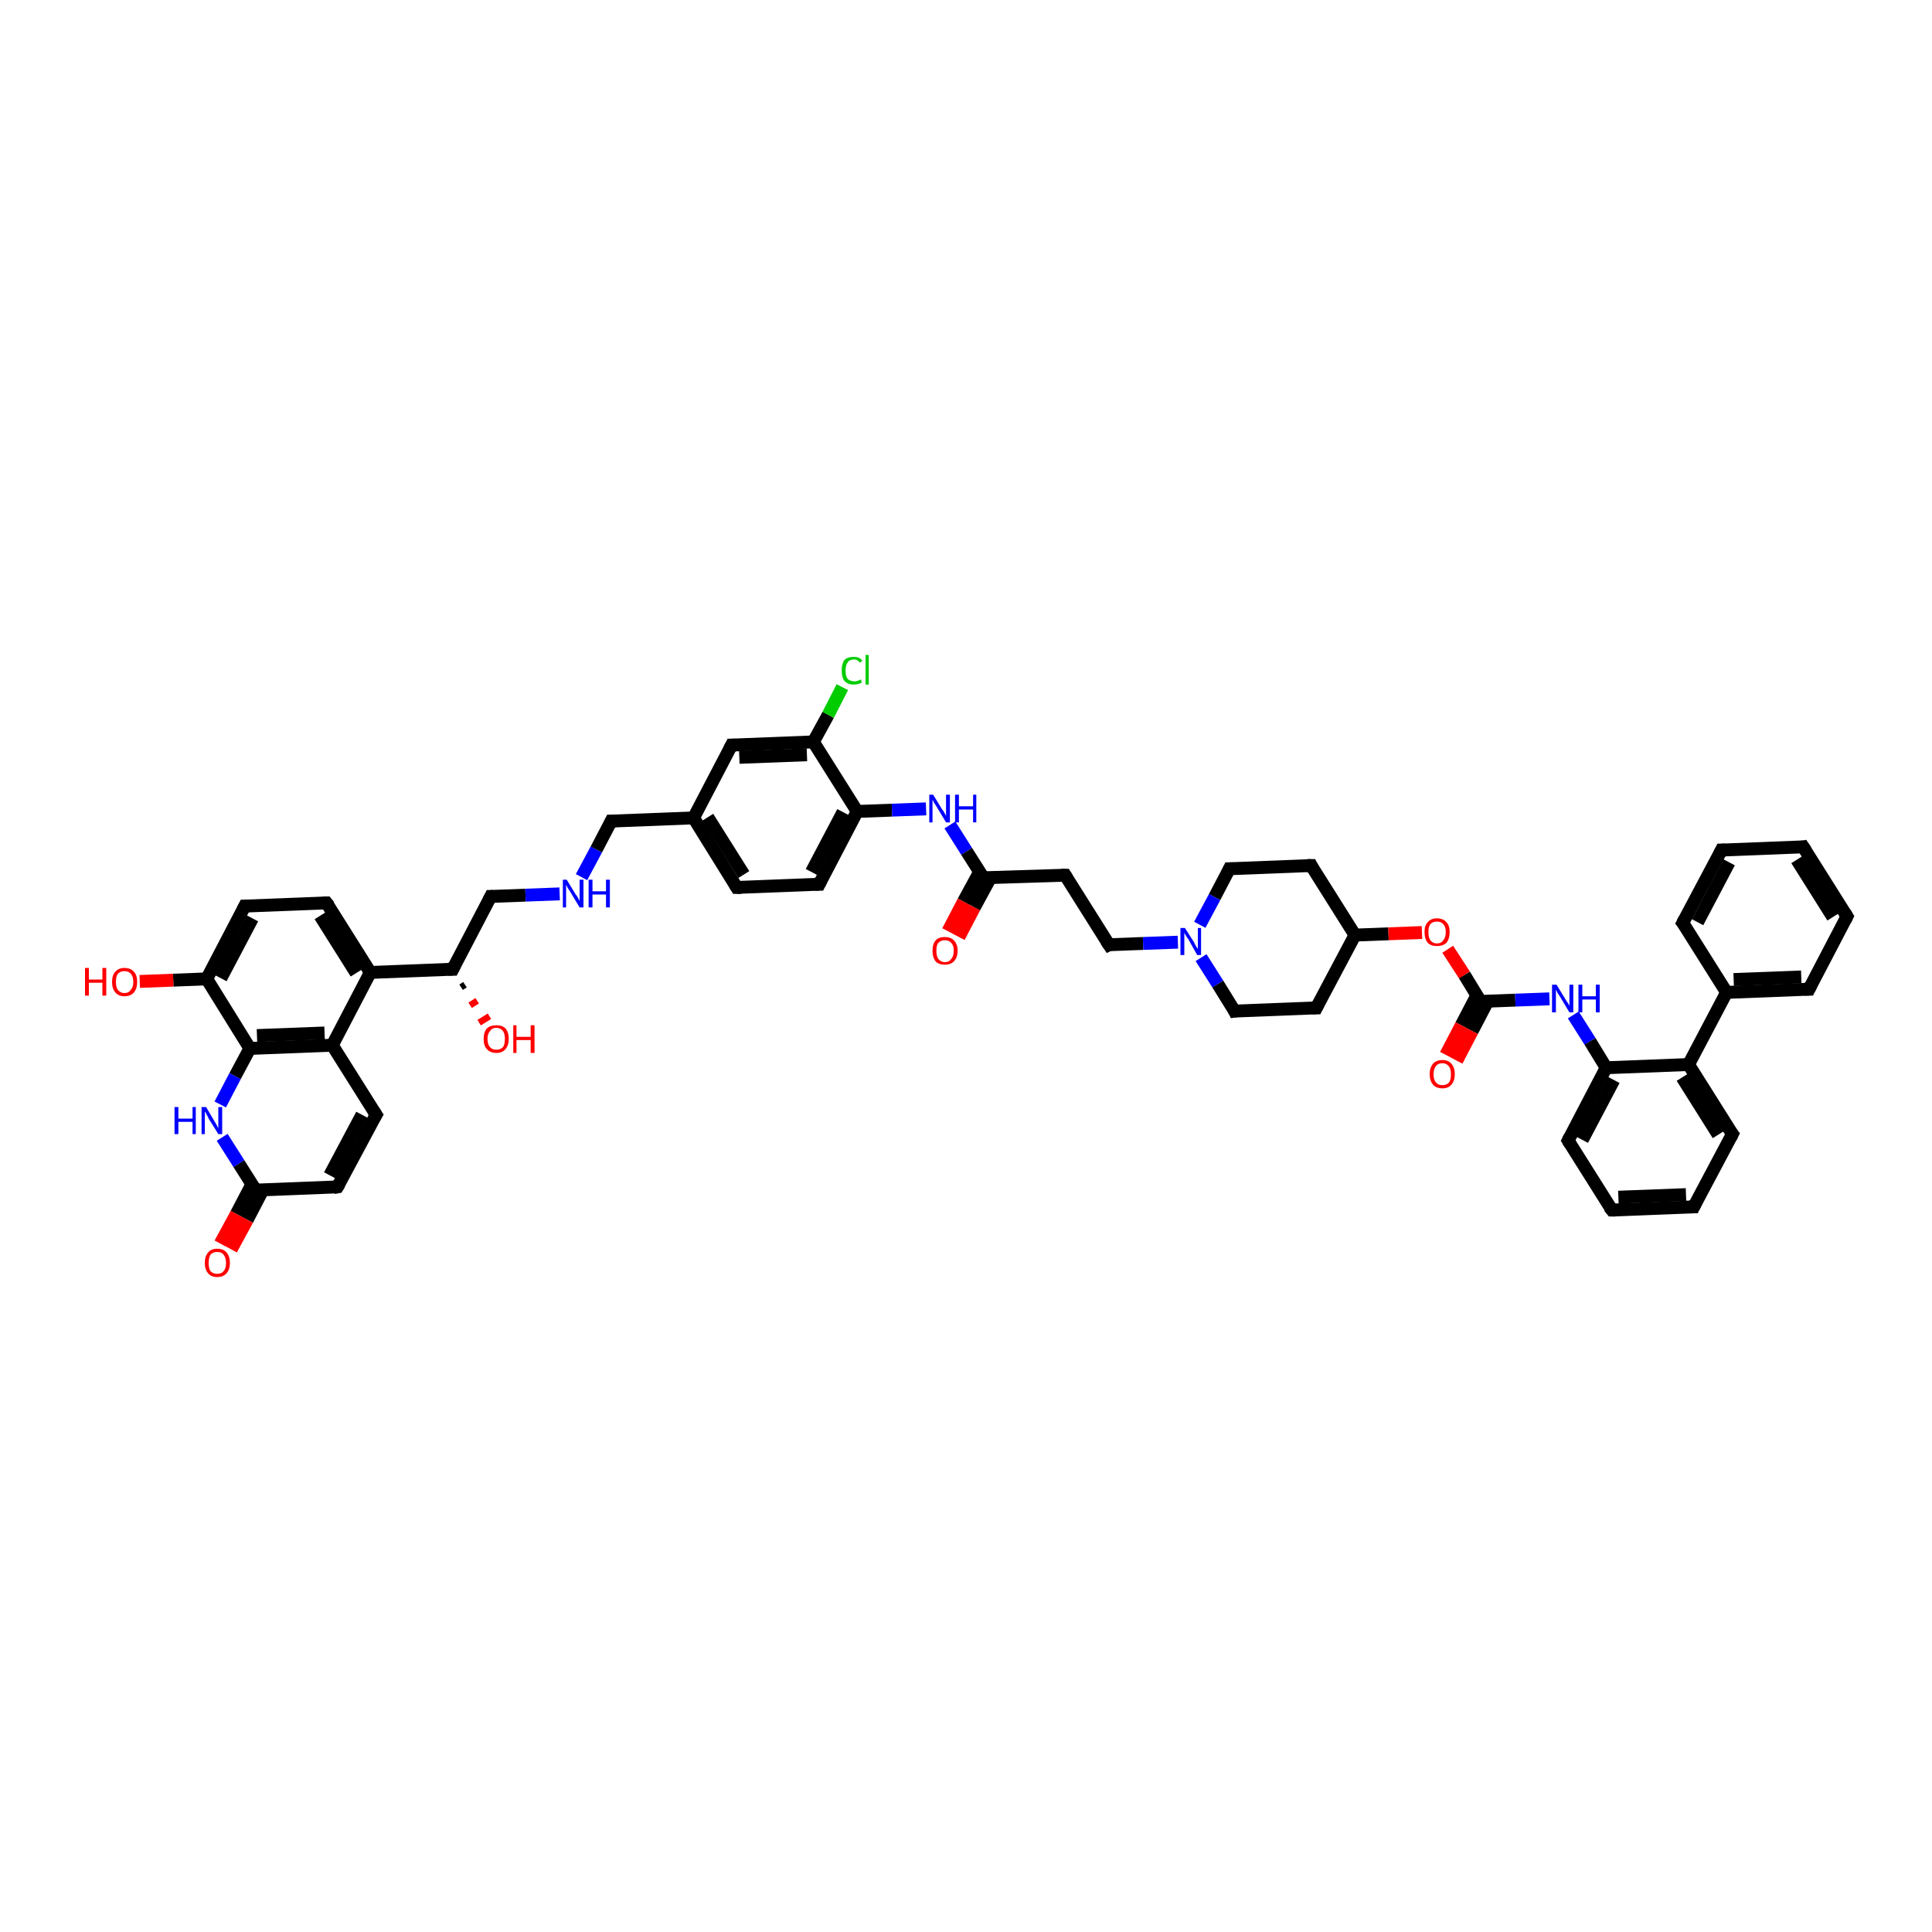 <?xml version='1.0' encoding='iso-8859-1'?>
<svg version='1.1' baseProfile='full'
              xmlns='http://www.w3.org/2000/svg'
                      xmlns:rdkit='http://www.rdkit.org/xml'
                      xmlns:xlink='http://www.w3.org/1999/xlink'
                  xml:space='preserve'
width='300px' height='300px' viewBox='0 0 300 300'>
<!-- END OF HEADER -->
<rect style='opacity:1.0;fill:#FFFFFF;stroke:none' width='300.0' height='300.0' x='0.0' y='0.0'> </rect>
<path class='bond-0 atom-1 atom-0' d='M 72.2,152.9 L 71.6,153.3' style='fill:none;fill-rule:evenodd;stroke:#000000;stroke-width:1.0px;stroke-linecap:butt;stroke-linejoin:miter;stroke-opacity:1' />
<path class='bond-0 atom-1 atom-0' d='M 74.1,155.4 L 73.0,156.1' style='fill:none;fill-rule:evenodd;stroke:#FF0000;stroke-width:1.0px;stroke-linecap:butt;stroke-linejoin:miter;stroke-opacity:1' />
<path class='bond-0 atom-1 atom-0' d='M 76.0,157.8 L 74.4,158.8' style='fill:none;fill-rule:evenodd;stroke:#FF0000;stroke-width:1.0px;stroke-linecap:butt;stroke-linejoin:miter;stroke-opacity:1' />
<path class='bond-1 atom-1 atom-2' d='M 70.3,150.5 L 76.2,139.2' style='fill:none;fill-rule:evenodd;stroke:#000000;stroke-width:2.0px;stroke-linecap:butt;stroke-linejoin:miter;stroke-opacity:1' />
<path class='bond-2 atom-2 atom-3' d='M 76.2,139.2 L 81.6,139.0' style='fill:none;fill-rule:evenodd;stroke:#000000;stroke-width:2.0px;stroke-linecap:butt;stroke-linejoin:miter;stroke-opacity:1' />
<path class='bond-2 atom-2 atom-3' d='M 81.6,139.0 L 86.9,138.8' style='fill:none;fill-rule:evenodd;stroke:#0000FF;stroke-width:2.0px;stroke-linecap:butt;stroke-linejoin:miter;stroke-opacity:1' />
<path class='bond-3 atom-3 atom-4' d='M 90.3,136.2 L 92.6,131.9' style='fill:none;fill-rule:evenodd;stroke:#0000FF;stroke-width:2.0px;stroke-linecap:butt;stroke-linejoin:miter;stroke-opacity:1' />
<path class='bond-3 atom-3 atom-4' d='M 92.6,131.9 L 94.9,127.5' style='fill:none;fill-rule:evenodd;stroke:#000000;stroke-width:2.0px;stroke-linecap:butt;stroke-linejoin:miter;stroke-opacity:1' />
<path class='bond-4 atom-4 atom-5' d='M 94.9,127.5 L 107.7,127.0' style='fill:none;fill-rule:evenodd;stroke:#000000;stroke-width:2.0px;stroke-linecap:butt;stroke-linejoin:miter;stroke-opacity:1' />
<path class='bond-5 atom-5 atom-6' d='M 107.7,127.0 L 114.4,137.8' style='fill:none;fill-rule:evenodd;stroke:#000000;stroke-width:2.0px;stroke-linecap:butt;stroke-linejoin:miter;stroke-opacity:1' />
<path class='bond-5 atom-5 atom-6' d='M 109.9,126.9 L 115.5,135.8' style='fill:none;fill-rule:evenodd;stroke:#000000;stroke-width:2.0px;stroke-linecap:butt;stroke-linejoin:miter;stroke-opacity:1' />
<path class='bond-6 atom-6 atom-7' d='M 114.4,137.8 L 127.2,137.3' style='fill:none;fill-rule:evenodd;stroke:#000000;stroke-width:2.0px;stroke-linecap:butt;stroke-linejoin:miter;stroke-opacity:1' />
<path class='bond-7 atom-7 atom-8' d='M 127.2,137.3 L 133.1,126.0' style='fill:none;fill-rule:evenodd;stroke:#000000;stroke-width:2.0px;stroke-linecap:butt;stroke-linejoin:miter;stroke-opacity:1' />
<path class='bond-7 atom-7 atom-8' d='M 126.0,135.4 L 130.9,126.1' style='fill:none;fill-rule:evenodd;stroke:#000000;stroke-width:2.0px;stroke-linecap:butt;stroke-linejoin:miter;stroke-opacity:1' />
<path class='bond-8 atom-8 atom-9' d='M 133.1,126.0 L 138.5,125.8' style='fill:none;fill-rule:evenodd;stroke:#000000;stroke-width:2.0px;stroke-linecap:butt;stroke-linejoin:miter;stroke-opacity:1' />
<path class='bond-8 atom-8 atom-9' d='M 138.5,125.8 L 143.8,125.6' style='fill:none;fill-rule:evenodd;stroke:#0000FF;stroke-width:2.0px;stroke-linecap:butt;stroke-linejoin:miter;stroke-opacity:1' />
<path class='bond-9 atom-9 atom-10' d='M 147.5,128.1 L 150.1,132.2' style='fill:none;fill-rule:evenodd;stroke:#0000FF;stroke-width:2.0px;stroke-linecap:butt;stroke-linejoin:miter;stroke-opacity:1' />
<path class='bond-9 atom-9 atom-10' d='M 150.1,132.2 L 152.7,136.3' style='fill:none;fill-rule:evenodd;stroke:#000000;stroke-width:2.0px;stroke-linecap:butt;stroke-linejoin:miter;stroke-opacity:1' />
<path class='bond-10 atom-10 atom-11' d='M 152.1,135.4 L 149.6,140.0' style='fill:none;fill-rule:evenodd;stroke:#000000;stroke-width:2.0px;stroke-linecap:butt;stroke-linejoin:miter;stroke-opacity:1' />
<path class='bond-10 atom-10 atom-11' d='M 149.6,140.0 L 147.2,144.6' style='fill:none;fill-rule:evenodd;stroke:#FF0000;stroke-width:2.0px;stroke-linecap:butt;stroke-linejoin:miter;stroke-opacity:1' />
<path class='bond-10 atom-10 atom-11' d='M 153.8,136.3 L 151.3,140.9' style='fill:none;fill-rule:evenodd;stroke:#000000;stroke-width:2.0px;stroke-linecap:butt;stroke-linejoin:miter;stroke-opacity:1' />
<path class='bond-10 atom-10 atom-11' d='M 151.3,140.9 L 148.9,145.5' style='fill:none;fill-rule:evenodd;stroke:#FF0000;stroke-width:2.0px;stroke-linecap:butt;stroke-linejoin:miter;stroke-opacity:1' />
<path class='bond-11 atom-10 atom-12' d='M 152.7,136.3 L 165.4,135.9' style='fill:none;fill-rule:evenodd;stroke:#000000;stroke-width:2.0px;stroke-linecap:butt;stroke-linejoin:miter;stroke-opacity:1' />
<path class='bond-12 atom-12 atom-13' d='M 165.4,135.9 L 172.2,146.7' style='fill:none;fill-rule:evenodd;stroke:#000000;stroke-width:2.0px;stroke-linecap:butt;stroke-linejoin:miter;stroke-opacity:1' />
<path class='bond-13 atom-13 atom-14' d='M 172.2,146.7 L 177.5,146.5' style='fill:none;fill-rule:evenodd;stroke:#000000;stroke-width:2.0px;stroke-linecap:butt;stroke-linejoin:miter;stroke-opacity:1' />
<path class='bond-13 atom-13 atom-14' d='M 177.5,146.5 L 182.9,146.3' style='fill:none;fill-rule:evenodd;stroke:#0000FF;stroke-width:2.0px;stroke-linecap:butt;stroke-linejoin:miter;stroke-opacity:1' />
<path class='bond-14 atom-14 atom-15' d='M 186.5,148.7 L 189.1,152.8' style='fill:none;fill-rule:evenodd;stroke:#0000FF;stroke-width:2.0px;stroke-linecap:butt;stroke-linejoin:miter;stroke-opacity:1' />
<path class='bond-14 atom-14 atom-15' d='M 189.1,152.8 L 191.7,157.0' style='fill:none;fill-rule:evenodd;stroke:#000000;stroke-width:2.0px;stroke-linecap:butt;stroke-linejoin:miter;stroke-opacity:1' />
<path class='bond-15 atom-15 atom-16' d='M 191.7,157.0 L 204.4,156.5' style='fill:none;fill-rule:evenodd;stroke:#000000;stroke-width:2.0px;stroke-linecap:butt;stroke-linejoin:miter;stroke-opacity:1' />
<path class='bond-16 atom-16 atom-17' d='M 204.4,156.5 L 210.4,145.2' style='fill:none;fill-rule:evenodd;stroke:#000000;stroke-width:2.0px;stroke-linecap:butt;stroke-linejoin:miter;stroke-opacity:1' />
<path class='bond-17 atom-17 atom-18' d='M 210.4,145.2 L 203.6,134.4' style='fill:none;fill-rule:evenodd;stroke:#000000;stroke-width:2.0px;stroke-linecap:butt;stroke-linejoin:miter;stroke-opacity:1' />
<path class='bond-18 atom-18 atom-19' d='M 203.6,134.4 L 190.9,134.9' style='fill:none;fill-rule:evenodd;stroke:#000000;stroke-width:2.0px;stroke-linecap:butt;stroke-linejoin:miter;stroke-opacity:1' />
<path class='bond-19 atom-17 atom-20' d='M 210.4,145.2 L 215.6,145.0' style='fill:none;fill-rule:evenodd;stroke:#000000;stroke-width:2.0px;stroke-linecap:butt;stroke-linejoin:miter;stroke-opacity:1' />
<path class='bond-19 atom-17 atom-20' d='M 215.6,145.0 L 220.8,144.8' style='fill:none;fill-rule:evenodd;stroke:#FF0000;stroke-width:2.0px;stroke-linecap:butt;stroke-linejoin:miter;stroke-opacity:1' />
<path class='bond-20 atom-20 atom-21' d='M 224.8,147.4 L 227.4,151.4' style='fill:none;fill-rule:evenodd;stroke:#FF0000;stroke-width:2.0px;stroke-linecap:butt;stroke-linejoin:miter;stroke-opacity:1' />
<path class='bond-20 atom-20 atom-21' d='M 227.4,151.4 L 229.9,155.5' style='fill:none;fill-rule:evenodd;stroke:#000000;stroke-width:2.0px;stroke-linecap:butt;stroke-linejoin:miter;stroke-opacity:1' />
<path class='bond-21 atom-21 atom-22' d='M 229.3,154.6 L 226.9,159.2' style='fill:none;fill-rule:evenodd;stroke:#000000;stroke-width:2.0px;stroke-linecap:butt;stroke-linejoin:miter;stroke-opacity:1' />
<path class='bond-21 atom-21 atom-22' d='M 226.9,159.2 L 224.5,163.8' style='fill:none;fill-rule:evenodd;stroke:#FF0000;stroke-width:2.0px;stroke-linecap:butt;stroke-linejoin:miter;stroke-opacity:1' />
<path class='bond-21 atom-21 atom-22' d='M 231.0,155.5 L 228.6,160.1' style='fill:none;fill-rule:evenodd;stroke:#000000;stroke-width:2.0px;stroke-linecap:butt;stroke-linejoin:miter;stroke-opacity:1' />
<path class='bond-21 atom-21 atom-22' d='M 228.6,160.1 L 226.2,164.7' style='fill:none;fill-rule:evenodd;stroke:#FF0000;stroke-width:2.0px;stroke-linecap:butt;stroke-linejoin:miter;stroke-opacity:1' />
<path class='bond-22 atom-21 atom-23' d='M 229.9,155.5 L 235.3,155.3' style='fill:none;fill-rule:evenodd;stroke:#000000;stroke-width:2.0px;stroke-linecap:butt;stroke-linejoin:miter;stroke-opacity:1' />
<path class='bond-22 atom-21 atom-23' d='M 235.3,155.3 L 240.6,155.1' style='fill:none;fill-rule:evenodd;stroke:#0000FF;stroke-width:2.0px;stroke-linecap:butt;stroke-linejoin:miter;stroke-opacity:1' />
<path class='bond-23 atom-23 atom-24' d='M 244.3,157.6 L 246.9,161.7' style='fill:none;fill-rule:evenodd;stroke:#0000FF;stroke-width:2.0px;stroke-linecap:butt;stroke-linejoin:miter;stroke-opacity:1' />
<path class='bond-23 atom-23 atom-24' d='M 246.9,161.7 L 249.4,165.8' style='fill:none;fill-rule:evenodd;stroke:#000000;stroke-width:2.0px;stroke-linecap:butt;stroke-linejoin:miter;stroke-opacity:1' />
<path class='bond-24 atom-24 atom-25' d='M 249.4,165.8 L 243.5,177.1' style='fill:none;fill-rule:evenodd;stroke:#000000;stroke-width:2.0px;stroke-linecap:butt;stroke-linejoin:miter;stroke-opacity:1' />
<path class='bond-24 atom-24 atom-25' d='M 250.6,167.7 L 245.7,177.0' style='fill:none;fill-rule:evenodd;stroke:#000000;stroke-width:2.0px;stroke-linecap:butt;stroke-linejoin:miter;stroke-opacity:1' />
<path class='bond-25 atom-25 atom-26' d='M 243.5,177.1 L 250.3,187.9' style='fill:none;fill-rule:evenodd;stroke:#000000;stroke-width:2.0px;stroke-linecap:butt;stroke-linejoin:miter;stroke-opacity:1' />
<path class='bond-26 atom-26 atom-27' d='M 250.3,187.9 L 263.0,187.4' style='fill:none;fill-rule:evenodd;stroke:#000000;stroke-width:2.0px;stroke-linecap:butt;stroke-linejoin:miter;stroke-opacity:1' />
<path class='bond-26 atom-26 atom-27' d='M 251.3,185.9 L 261.8,185.5' style='fill:none;fill-rule:evenodd;stroke:#000000;stroke-width:2.0px;stroke-linecap:butt;stroke-linejoin:miter;stroke-opacity:1' />
<path class='bond-27 atom-27 atom-28' d='M 263.0,187.4 L 269.0,176.1' style='fill:none;fill-rule:evenodd;stroke:#000000;stroke-width:2.0px;stroke-linecap:butt;stroke-linejoin:miter;stroke-opacity:1' />
<path class='bond-28 atom-28 atom-29' d='M 269.0,176.1 L 262.2,165.3' style='fill:none;fill-rule:evenodd;stroke:#000000;stroke-width:2.0px;stroke-linecap:butt;stroke-linejoin:miter;stroke-opacity:1' />
<path class='bond-28 atom-28 atom-29' d='M 266.8,176.2 L 261.2,167.3' style='fill:none;fill-rule:evenodd;stroke:#000000;stroke-width:2.0px;stroke-linecap:butt;stroke-linejoin:miter;stroke-opacity:1' />
<path class='bond-29 atom-29 atom-30' d='M 262.2,165.3 L 268.1,154.1' style='fill:none;fill-rule:evenodd;stroke:#000000;stroke-width:2.0px;stroke-linecap:butt;stroke-linejoin:miter;stroke-opacity:1' />
<path class='bond-30 atom-30 atom-31' d='M 268.1,154.1 L 280.9,153.6' style='fill:none;fill-rule:evenodd;stroke:#000000;stroke-width:2.0px;stroke-linecap:butt;stroke-linejoin:miter;stroke-opacity:1' />
<path class='bond-30 atom-30 atom-31' d='M 269.2,152.1 L 279.7,151.7' style='fill:none;fill-rule:evenodd;stroke:#000000;stroke-width:2.0px;stroke-linecap:butt;stroke-linejoin:miter;stroke-opacity:1' />
<path class='bond-31 atom-31 atom-32' d='M 280.9,153.6 L 286.8,142.3' style='fill:none;fill-rule:evenodd;stroke:#000000;stroke-width:2.0px;stroke-linecap:butt;stroke-linejoin:miter;stroke-opacity:1' />
<path class='bond-32 atom-32 atom-33' d='M 286.8,142.3 L 280.0,131.5' style='fill:none;fill-rule:evenodd;stroke:#000000;stroke-width:2.0px;stroke-linecap:butt;stroke-linejoin:miter;stroke-opacity:1' />
<path class='bond-32 atom-32 atom-33' d='M 284.6,142.4 L 279.0,133.5' style='fill:none;fill-rule:evenodd;stroke:#000000;stroke-width:2.0px;stroke-linecap:butt;stroke-linejoin:miter;stroke-opacity:1' />
<path class='bond-33 atom-33 atom-34' d='M 280.0,131.5 L 267.3,132.0' style='fill:none;fill-rule:evenodd;stroke:#000000;stroke-width:2.0px;stroke-linecap:butt;stroke-linejoin:miter;stroke-opacity:1' />
<path class='bond-34 atom-34 atom-35' d='M 267.3,132.0 L 261.3,143.3' style='fill:none;fill-rule:evenodd;stroke:#000000;stroke-width:2.0px;stroke-linecap:butt;stroke-linejoin:miter;stroke-opacity:1' />
<path class='bond-34 atom-34 atom-35' d='M 268.5,133.9 L 263.6,143.2' style='fill:none;fill-rule:evenodd;stroke:#000000;stroke-width:2.0px;stroke-linecap:butt;stroke-linejoin:miter;stroke-opacity:1' />
<path class='bond-35 atom-8 atom-36' d='M 133.1,126.0 L 126.3,115.2' style='fill:none;fill-rule:evenodd;stroke:#000000;stroke-width:2.0px;stroke-linecap:butt;stroke-linejoin:miter;stroke-opacity:1' />
<path class='bond-36 atom-36 atom-37' d='M 126.3,115.2 L 128.6,111.0' style='fill:none;fill-rule:evenodd;stroke:#000000;stroke-width:2.0px;stroke-linecap:butt;stroke-linejoin:miter;stroke-opacity:1' />
<path class='bond-36 atom-36 atom-37' d='M 128.6,111.0 L 130.8,106.7' style='fill:none;fill-rule:evenodd;stroke:#00CC00;stroke-width:2.0px;stroke-linecap:butt;stroke-linejoin:miter;stroke-opacity:1' />
<path class='bond-37 atom-36 atom-38' d='M 126.3,115.2 L 113.6,115.7' style='fill:none;fill-rule:evenodd;stroke:#000000;stroke-width:2.0px;stroke-linecap:butt;stroke-linejoin:miter;stroke-opacity:1' />
<path class='bond-37 atom-36 atom-38' d='M 125.3,117.2 L 114.8,117.6' style='fill:none;fill-rule:evenodd;stroke:#000000;stroke-width:2.0px;stroke-linecap:butt;stroke-linejoin:miter;stroke-opacity:1' />
<path class='bond-38 atom-1 atom-39' d='M 70.3,150.5 L 57.5,151.0' style='fill:none;fill-rule:evenodd;stroke:#000000;stroke-width:2.0px;stroke-linecap:butt;stroke-linejoin:miter;stroke-opacity:1' />
<path class='bond-39 atom-39 atom-40' d='M 57.5,151.0 L 50.7,140.2' style='fill:none;fill-rule:evenodd;stroke:#000000;stroke-width:2.0px;stroke-linecap:butt;stroke-linejoin:miter;stroke-opacity:1' />
<path class='bond-39 atom-39 atom-40' d='M 55.3,151.1 L 49.7,142.2' style='fill:none;fill-rule:evenodd;stroke:#000000;stroke-width:2.0px;stroke-linecap:butt;stroke-linejoin:miter;stroke-opacity:1' />
<path class='bond-40 atom-40 atom-41' d='M 50.7,140.2 L 38.0,140.7' style='fill:none;fill-rule:evenodd;stroke:#000000;stroke-width:2.0px;stroke-linecap:butt;stroke-linejoin:miter;stroke-opacity:1' />
<path class='bond-41 atom-41 atom-42' d='M 38.0,140.7 L 32.1,152.0' style='fill:none;fill-rule:evenodd;stroke:#000000;stroke-width:2.0px;stroke-linecap:butt;stroke-linejoin:miter;stroke-opacity:1' />
<path class='bond-41 atom-41 atom-42' d='M 39.2,142.6 L 34.3,151.9' style='fill:none;fill-rule:evenodd;stroke:#000000;stroke-width:2.0px;stroke-linecap:butt;stroke-linejoin:miter;stroke-opacity:1' />
<path class='bond-42 atom-42 atom-43' d='M 32.1,152.0 L 26.9,152.2' style='fill:none;fill-rule:evenodd;stroke:#000000;stroke-width:2.0px;stroke-linecap:butt;stroke-linejoin:miter;stroke-opacity:1' />
<path class='bond-42 atom-42 atom-43' d='M 26.9,152.2 L 21.7,152.4' style='fill:none;fill-rule:evenodd;stroke:#FF0000;stroke-width:2.0px;stroke-linecap:butt;stroke-linejoin:miter;stroke-opacity:1' />
<path class='bond-43 atom-42 atom-44' d='M 32.1,152.0 L 38.8,162.8' style='fill:none;fill-rule:evenodd;stroke:#000000;stroke-width:2.0px;stroke-linecap:butt;stroke-linejoin:miter;stroke-opacity:1' />
<path class='bond-44 atom-44 atom-45' d='M 38.8,162.8 L 36.5,167.1' style='fill:none;fill-rule:evenodd;stroke:#000000;stroke-width:2.0px;stroke-linecap:butt;stroke-linejoin:miter;stroke-opacity:1' />
<path class='bond-44 atom-44 atom-45' d='M 36.5,167.1 L 34.2,171.5' style='fill:none;fill-rule:evenodd;stroke:#0000FF;stroke-width:2.0px;stroke-linecap:butt;stroke-linejoin:miter;stroke-opacity:1' />
<path class='bond-45 atom-45 atom-46' d='M 34.5,176.6 L 37.1,180.7' style='fill:none;fill-rule:evenodd;stroke:#0000FF;stroke-width:2.0px;stroke-linecap:butt;stroke-linejoin:miter;stroke-opacity:1' />
<path class='bond-45 atom-45 atom-46' d='M 37.1,180.7 L 39.7,184.8' style='fill:none;fill-rule:evenodd;stroke:#000000;stroke-width:2.0px;stroke-linecap:butt;stroke-linejoin:miter;stroke-opacity:1' />
<path class='bond-46 atom-46 atom-47' d='M 39.1,183.9 L 36.7,188.5' style='fill:none;fill-rule:evenodd;stroke:#000000;stroke-width:2.0px;stroke-linecap:butt;stroke-linejoin:miter;stroke-opacity:1' />
<path class='bond-46 atom-46 atom-47' d='M 36.7,188.5 L 34.2,193.1' style='fill:none;fill-rule:evenodd;stroke:#FF0000;stroke-width:2.0px;stroke-linecap:butt;stroke-linejoin:miter;stroke-opacity:1' />
<path class='bond-46 atom-46 atom-47' d='M 40.8,184.8 L 38.4,189.4' style='fill:none;fill-rule:evenodd;stroke:#000000;stroke-width:2.0px;stroke-linecap:butt;stroke-linejoin:miter;stroke-opacity:1' />
<path class='bond-46 atom-46 atom-47' d='M 38.4,189.4 L 35.9,194.0' style='fill:none;fill-rule:evenodd;stroke:#FF0000;stroke-width:2.0px;stroke-linecap:butt;stroke-linejoin:miter;stroke-opacity:1' />
<path class='bond-47 atom-46 atom-48' d='M 39.7,184.8 L 52.4,184.3' style='fill:none;fill-rule:evenodd;stroke:#000000;stroke-width:2.0px;stroke-linecap:butt;stroke-linejoin:miter;stroke-opacity:1' />
<path class='bond-48 atom-48 atom-49' d='M 52.4,184.3 L 58.4,173.1' style='fill:none;fill-rule:evenodd;stroke:#000000;stroke-width:2.0px;stroke-linecap:butt;stroke-linejoin:miter;stroke-opacity:1' />
<path class='bond-48 atom-48 atom-49' d='M 51.2,182.5 L 56.2,173.1' style='fill:none;fill-rule:evenodd;stroke:#000000;stroke-width:2.0px;stroke-linecap:butt;stroke-linejoin:miter;stroke-opacity:1' />
<path class='bond-49 atom-49 atom-50' d='M 58.4,173.1 L 51.6,162.3' style='fill:none;fill-rule:evenodd;stroke:#000000;stroke-width:2.0px;stroke-linecap:butt;stroke-linejoin:miter;stroke-opacity:1' />
<path class='bond-50 atom-38 atom-5' d='M 113.6,115.7 L 107.7,127.0' style='fill:none;fill-rule:evenodd;stroke:#000000;stroke-width:2.0px;stroke-linecap:butt;stroke-linejoin:miter;stroke-opacity:1' />
<path class='bond-51 atom-50 atom-39' d='M 51.6,162.3 L 57.5,151.0' style='fill:none;fill-rule:evenodd;stroke:#000000;stroke-width:2.0px;stroke-linecap:butt;stroke-linejoin:miter;stroke-opacity:1' />
<path class='bond-52 atom-19 atom-14' d='M 190.9,134.9 L 188.6,139.3' style='fill:none;fill-rule:evenodd;stroke:#000000;stroke-width:2.0px;stroke-linecap:butt;stroke-linejoin:miter;stroke-opacity:1' />
<path class='bond-52 atom-19 atom-14' d='M 188.6,139.3 L 186.3,143.6' style='fill:none;fill-rule:evenodd;stroke:#0000FF;stroke-width:2.0px;stroke-linecap:butt;stroke-linejoin:miter;stroke-opacity:1' />
<path class='bond-53 atom-29 atom-24' d='M 262.2,165.3 L 249.4,165.8' style='fill:none;fill-rule:evenodd;stroke:#000000;stroke-width:2.0px;stroke-linecap:butt;stroke-linejoin:miter;stroke-opacity:1' />
<path class='bond-54 atom-35 atom-30' d='M 261.3,143.3 L 268.1,154.1' style='fill:none;fill-rule:evenodd;stroke:#000000;stroke-width:2.0px;stroke-linecap:butt;stroke-linejoin:miter;stroke-opacity:1' />
<path class='bond-55 atom-50 atom-44' d='M 51.6,162.3 L 38.8,162.8' style='fill:none;fill-rule:evenodd;stroke:#000000;stroke-width:2.0px;stroke-linecap:butt;stroke-linejoin:miter;stroke-opacity:1' />
<path class='bond-55 atom-50 atom-44' d='M 50.4,160.4 L 39.9,160.8' style='fill:none;fill-rule:evenodd;stroke:#000000;stroke-width:2.0px;stroke-linecap:butt;stroke-linejoin:miter;stroke-opacity:1' />
<path d='M 70.6,149.9 L 70.3,150.5 L 69.6,150.5' style='fill:none;stroke:#000000;stroke-width:2.0px;stroke-linecap:butt;stroke-linejoin:miter;stroke-opacity:1;' />
<path d='M 75.9,139.8 L 76.2,139.2 L 76.5,139.2' style='fill:none;stroke:#000000;stroke-width:2.0px;stroke-linecap:butt;stroke-linejoin:miter;stroke-opacity:1;' />
<path d='M 94.8,127.7 L 94.9,127.5 L 95.6,127.5' style='fill:none;stroke:#000000;stroke-width:2.0px;stroke-linecap:butt;stroke-linejoin:miter;stroke-opacity:1;' />
<path d='M 114.1,137.3 L 114.4,137.8 L 115.1,137.8' style='fill:none;stroke:#000000;stroke-width:2.0px;stroke-linecap:butt;stroke-linejoin:miter;stroke-opacity:1;' />
<path d='M 126.5,137.3 L 127.2,137.3 L 127.5,136.7' style='fill:none;stroke:#000000;stroke-width:2.0px;stroke-linecap:butt;stroke-linejoin:miter;stroke-opacity:1;' />
<path d='M 152.5,136.1 L 152.7,136.3 L 153.3,136.3' style='fill:none;stroke:#000000;stroke-width:2.0px;stroke-linecap:butt;stroke-linejoin:miter;stroke-opacity:1;' />
<path d='M 164.8,135.9 L 165.4,135.9 L 165.7,136.4' style='fill:none;stroke:#000000;stroke-width:2.0px;stroke-linecap:butt;stroke-linejoin:miter;stroke-opacity:1;' />
<path d='M 171.8,146.1 L 172.2,146.7 L 172.4,146.6' style='fill:none;stroke:#000000;stroke-width:2.0px;stroke-linecap:butt;stroke-linejoin:miter;stroke-opacity:1;' />
<path d='M 191.6,156.8 L 191.7,157.0 L 192.3,156.9' style='fill:none;stroke:#000000;stroke-width:2.0px;stroke-linecap:butt;stroke-linejoin:miter;stroke-opacity:1;' />
<path d='M 203.8,156.5 L 204.4,156.5 L 204.7,155.9' style='fill:none;stroke:#000000;stroke-width:2.0px;stroke-linecap:butt;stroke-linejoin:miter;stroke-opacity:1;' />
<path d='M 203.9,135.0 L 203.6,134.4 L 203.0,134.4' style='fill:none;stroke:#000000;stroke-width:2.0px;stroke-linecap:butt;stroke-linejoin:miter;stroke-opacity:1;' />
<path d='M 191.5,134.9 L 190.9,134.9 L 190.8,135.1' style='fill:none;stroke:#000000;stroke-width:2.0px;stroke-linecap:butt;stroke-linejoin:miter;stroke-opacity:1;' />
<path d='M 229.8,155.3 L 229.9,155.5 L 230.2,155.5' style='fill:none;stroke:#000000;stroke-width:2.0px;stroke-linecap:butt;stroke-linejoin:miter;stroke-opacity:1;' />
<path d='M 243.8,176.5 L 243.5,177.1 L 243.8,177.6' style='fill:none;stroke:#000000;stroke-width:2.0px;stroke-linecap:butt;stroke-linejoin:miter;stroke-opacity:1;' />
<path d='M 249.9,187.4 L 250.3,187.9 L 250.9,187.9' style='fill:none;stroke:#000000;stroke-width:2.0px;stroke-linecap:butt;stroke-linejoin:miter;stroke-opacity:1;' />
<path d='M 262.4,187.4 L 263.0,187.4 L 263.3,186.8' style='fill:none;stroke:#000000;stroke-width:2.0px;stroke-linecap:butt;stroke-linejoin:miter;stroke-opacity:1;' />
<path d='M 268.7,176.7 L 269.0,176.1 L 268.6,175.6' style='fill:none;stroke:#000000;stroke-width:2.0px;stroke-linecap:butt;stroke-linejoin:miter;stroke-opacity:1;' />
<path d='M 280.2,153.6 L 280.9,153.6 L 281.2,153.0' style='fill:none;stroke:#000000;stroke-width:2.0px;stroke-linecap:butt;stroke-linejoin:miter;stroke-opacity:1;' />
<path d='M 286.5,142.9 L 286.8,142.3 L 286.5,141.8' style='fill:none;stroke:#000000;stroke-width:2.0px;stroke-linecap:butt;stroke-linejoin:miter;stroke-opacity:1;' />
<path d='M 280.4,132.1 L 280.0,131.5 L 279.4,131.6' style='fill:none;stroke:#000000;stroke-width:2.0px;stroke-linecap:butt;stroke-linejoin:miter;stroke-opacity:1;' />
<path d='M 267.9,132.0 L 267.3,132.0 L 267.0,132.6' style='fill:none;stroke:#000000;stroke-width:2.0px;stroke-linecap:butt;stroke-linejoin:miter;stroke-opacity:1;' />
<path d='M 261.6,142.7 L 261.3,143.3 L 261.7,143.8' style='fill:none;stroke:#000000;stroke-width:2.0px;stroke-linecap:butt;stroke-linejoin:miter;stroke-opacity:1;' />
<path d='M 114.2,115.7 L 113.6,115.7 L 113.3,116.3' style='fill:none;stroke:#000000;stroke-width:2.0px;stroke-linecap:butt;stroke-linejoin:miter;stroke-opacity:1;' />
<path d='M 51.1,140.7 L 50.7,140.2 L 50.1,140.2' style='fill:none;stroke:#000000;stroke-width:2.0px;stroke-linecap:butt;stroke-linejoin:miter;stroke-opacity:1;' />
<path d='M 38.6,140.7 L 38.0,140.7 L 37.7,141.3' style='fill:none;stroke:#000000;stroke-width:2.0px;stroke-linecap:butt;stroke-linejoin:miter;stroke-opacity:1;' />
<path d='M 39.6,184.6 L 39.7,184.8 L 40.3,184.8' style='fill:none;stroke:#000000;stroke-width:2.0px;stroke-linecap:butt;stroke-linejoin:miter;stroke-opacity:1;' />
<path d='M 51.8,184.4 L 52.4,184.3 L 52.7,183.8' style='fill:none;stroke:#000000;stroke-width:2.0px;stroke-linecap:butt;stroke-linejoin:miter;stroke-opacity:1;' />
<path d='M 58.1,173.6 L 58.4,173.1 L 58.0,172.5' style='fill:none;stroke:#000000;stroke-width:2.0px;stroke-linecap:butt;stroke-linejoin:miter;stroke-opacity:1;' />
<path class='atom-0' d='M 75.1 161.3
Q 75.1 160.3, 75.6 159.7
Q 76.1 159.2, 77.1 159.2
Q 78.0 159.2, 78.5 159.7
Q 79.0 160.3, 79.0 161.3
Q 79.0 162.3, 78.5 162.9
Q 78.0 163.5, 77.1 163.5
Q 76.1 163.5, 75.6 162.9
Q 75.1 162.4, 75.1 161.3
M 77.1 163.0
Q 77.7 163.0, 78.1 162.6
Q 78.4 162.2, 78.4 161.3
Q 78.4 160.5, 78.1 160.1
Q 77.7 159.6, 77.1 159.6
Q 76.4 159.6, 76.1 160.1
Q 75.7 160.5, 75.7 161.3
Q 75.7 162.2, 76.1 162.6
Q 76.4 163.0, 77.1 163.0
' fill='#FF0000'/>
<path class='atom-0' d='M 79.7 159.2
L 80.2 159.2
L 80.2 161.0
L 82.4 161.0
L 82.4 159.2
L 83.0 159.2
L 83.0 163.5
L 82.4 163.5
L 82.4 161.5
L 80.2 161.5
L 80.2 163.5
L 79.7 163.5
L 79.7 159.2
' fill='#FF0000'/>
<path class='atom-3' d='M 88.0 136.6
L 89.4 138.9
Q 89.6 139.1, 89.8 139.5
Q 90.0 139.9, 90.0 139.9
L 90.0 136.6
L 90.6 136.6
L 90.6 140.9
L 90.0 140.9
L 88.5 138.4
Q 88.3 138.1, 88.1 137.8
Q 88.0 137.5, 87.9 137.4
L 87.9 140.9
L 87.4 140.9
L 87.4 136.6
L 88.0 136.6
' fill='#0000FF'/>
<path class='atom-3' d='M 91.4 136.6
L 92.0 136.6
L 92.0 138.4
L 94.1 138.4
L 94.1 136.6
L 94.7 136.6
L 94.7 140.9
L 94.1 140.9
L 94.1 138.9
L 92.0 138.9
L 92.0 140.9
L 91.4 140.9
L 91.4 136.6
' fill='#0000FF'/>
<path class='atom-9' d='M 144.9 123.4
L 146.3 125.7
Q 146.5 125.9, 146.7 126.3
Q 146.9 126.7, 146.9 126.7
L 146.9 123.4
L 147.5 123.4
L 147.5 127.7
L 146.9 127.7
L 145.4 125.2
Q 145.2 124.9, 145.0 124.6
Q 144.9 124.3, 144.8 124.2
L 144.8 127.7
L 144.3 127.7
L 144.3 123.4
L 144.9 123.4
' fill='#0000FF'/>
<path class='atom-9' d='M 148.3 123.4
L 148.9 123.4
L 148.9 125.2
L 151.1 125.2
L 151.1 123.4
L 151.6 123.4
L 151.6 127.7
L 151.1 127.7
L 151.1 125.7
L 148.9 125.7
L 148.9 127.7
L 148.3 127.7
L 148.3 123.4
' fill='#0000FF'/>
<path class='atom-11' d='M 144.8 147.6
Q 144.8 146.6, 145.3 146.0
Q 145.8 145.5, 146.7 145.5
Q 147.6 145.5, 148.1 146.0
Q 148.7 146.6, 148.7 147.6
Q 148.7 148.7, 148.1 149.3
Q 147.6 149.8, 146.7 149.8
Q 145.8 149.8, 145.3 149.3
Q 144.8 148.7, 144.8 147.6
M 146.7 149.4
Q 147.4 149.4, 147.7 148.9
Q 148.1 148.5, 148.1 147.6
Q 148.1 146.8, 147.7 146.4
Q 147.4 146.0, 146.7 146.0
Q 146.1 146.0, 145.7 146.4
Q 145.4 146.8, 145.4 147.6
Q 145.4 148.5, 145.7 148.9
Q 146.1 149.4, 146.7 149.4
' fill='#FF0000'/>
<path class='atom-14' d='M 184.0 144.1
L 185.4 146.3
Q 185.5 146.5, 185.7 146.9
Q 186.0 147.3, 186.0 147.4
L 186.0 144.1
L 186.5 144.1
L 186.5 148.3
L 185.9 148.3
L 184.5 145.8
Q 184.3 145.6, 184.1 145.2
Q 183.9 144.9, 183.9 144.8
L 183.9 148.3
L 183.3 148.3
L 183.3 144.1
L 184.0 144.1
' fill='#0000FF'/>
<path class='atom-20' d='M 221.2 144.7
Q 221.2 143.7, 221.7 143.2
Q 222.2 142.6, 223.1 142.6
Q 224.1 142.6, 224.6 143.2
Q 225.1 143.7, 225.1 144.7
Q 225.1 145.8, 224.6 146.4
Q 224.1 146.9, 223.1 146.9
Q 222.2 146.9, 221.7 146.4
Q 221.2 145.8, 221.2 144.7
M 223.1 146.5
Q 223.8 146.5, 224.1 146.0
Q 224.5 145.6, 224.5 144.7
Q 224.5 143.9, 224.1 143.5
Q 223.8 143.1, 223.1 143.1
Q 222.5 143.1, 222.1 143.5
Q 221.8 143.9, 221.8 144.7
Q 221.8 145.6, 222.1 146.0
Q 222.5 146.5, 223.1 146.5
' fill='#FF0000'/>
<path class='atom-22' d='M 222.0 166.8
Q 222.0 165.8, 222.5 165.2
Q 223.0 164.6, 224.0 164.6
Q 224.9 164.6, 225.4 165.2
Q 225.9 165.8, 225.9 166.8
Q 225.9 167.8, 225.4 168.4
Q 224.9 169.0, 224.0 169.0
Q 223.0 169.0, 222.5 168.4
Q 222.0 167.8, 222.0 166.8
M 224.0 168.5
Q 224.6 168.5, 225.0 168.1
Q 225.3 167.7, 225.3 166.8
Q 225.3 166.0, 225.0 165.6
Q 224.6 165.1, 224.0 165.1
Q 223.3 165.1, 223.0 165.5
Q 222.6 166.0, 222.6 166.8
Q 222.6 167.7, 223.0 168.1
Q 223.3 168.5, 224.0 168.5
' fill='#FF0000'/>
<path class='atom-23' d='M 241.7 152.9
L 243.1 155.2
Q 243.2 155.4, 243.5 155.8
Q 243.7 156.2, 243.7 156.2
L 243.7 152.9
L 244.3 152.9
L 244.3 157.2
L 243.7 157.2
L 242.2 154.7
Q 242.0 154.4, 241.8 154.1
Q 241.7 153.8, 241.6 153.7
L 241.6 157.2
L 241.0 157.2
L 241.0 152.9
L 241.7 152.9
' fill='#0000FF'/>
<path class='atom-23' d='M 245.1 152.9
L 245.7 152.9
L 245.7 154.7
L 247.8 154.7
L 247.8 152.9
L 248.4 152.9
L 248.4 157.2
L 247.8 157.2
L 247.8 155.2
L 245.7 155.2
L 245.7 157.2
L 245.1 157.2
L 245.1 152.9
' fill='#0000FF'/>
<path class='atom-37' d='M 130.7 104.1
Q 130.7 103.1, 131.1 102.5
Q 131.6 102.0, 132.6 102.0
Q 133.5 102.0, 133.9 102.6
L 133.5 102.9
Q 133.2 102.4, 132.6 102.4
Q 131.9 102.4, 131.6 102.9
Q 131.3 103.3, 131.3 104.1
Q 131.3 105.0, 131.6 105.4
Q 132.0 105.8, 132.7 105.8
Q 133.1 105.8, 133.7 105.5
L 133.8 106.0
Q 133.6 106.1, 133.3 106.2
Q 132.9 106.3, 132.6 106.3
Q 131.6 106.3, 131.1 105.7
Q 130.7 105.2, 130.7 104.1
' fill='#00CC00'/>
<path class='atom-37' d='M 134.4 101.7
L 134.9 101.7
L 134.9 106.3
L 134.4 106.3
L 134.4 101.7
' fill='#00CC00'/>
<path class='atom-43' d='M 13.2 150.3
L 13.8 150.3
L 13.8 152.1
L 15.9 152.1
L 15.9 150.3
L 16.5 150.3
L 16.5 154.6
L 15.9 154.6
L 15.9 152.6
L 13.8 152.6
L 13.8 154.6
L 13.2 154.6
L 13.2 150.3
' fill='#FF0000'/>
<path class='atom-43' d='M 17.4 152.5
Q 17.4 151.4, 17.9 150.9
Q 18.4 150.3, 19.3 150.3
Q 20.3 150.3, 20.8 150.9
Q 21.3 151.4, 21.3 152.5
Q 21.3 153.5, 20.8 154.1
Q 20.3 154.7, 19.3 154.7
Q 18.4 154.7, 17.9 154.1
Q 17.4 153.5, 17.4 152.5
M 19.3 154.2
Q 20.0 154.2, 20.3 153.7
Q 20.7 153.3, 20.7 152.5
Q 20.7 151.6, 20.3 151.2
Q 20.0 150.8, 19.3 150.8
Q 18.7 150.8, 18.3 151.2
Q 18.0 151.6, 18.0 152.5
Q 18.0 153.3, 18.3 153.7
Q 18.7 154.2, 19.3 154.2
' fill='#FF0000'/>
<path class='atom-45' d='M 27.1 171.9
L 27.7 171.9
L 27.7 173.7
L 29.9 173.7
L 29.9 171.9
L 30.4 171.9
L 30.4 176.1
L 29.9 176.1
L 29.9 174.2
L 27.7 174.2
L 27.7 176.1
L 27.1 176.1
L 27.1 171.9
' fill='#0000FF'/>
<path class='atom-45' d='M 32.0 171.9
L 33.3 174.1
Q 33.5 174.4, 33.7 174.8
Q 33.9 175.2, 33.9 175.2
L 33.9 171.9
L 34.5 171.9
L 34.5 176.1
L 33.9 176.1
L 32.4 173.7
Q 32.3 173.4, 32.1 173.1
Q 31.9 172.7, 31.8 172.6
L 31.8 176.1
L 31.3 176.1
L 31.3 171.9
L 32.0 171.9
' fill='#0000FF'/>
<path class='atom-47' d='M 31.8 196.1
Q 31.8 195.1, 32.3 194.5
Q 32.8 193.9, 33.7 193.9
Q 34.7 193.9, 35.2 194.5
Q 35.7 195.1, 35.7 196.1
Q 35.7 197.1, 35.2 197.7
Q 34.7 198.3, 33.7 198.3
Q 32.8 198.3, 32.3 197.7
Q 31.8 197.1, 31.8 196.1
M 33.7 197.8
Q 34.4 197.8, 34.7 197.4
Q 35.1 197.0, 35.1 196.1
Q 35.1 195.3, 34.7 194.8
Q 34.4 194.4, 33.7 194.4
Q 33.1 194.4, 32.7 194.8
Q 32.4 195.3, 32.4 196.1
Q 32.4 197.0, 32.7 197.4
Q 33.1 197.8, 33.7 197.8
' fill='#FF0000'/>
</svg>
